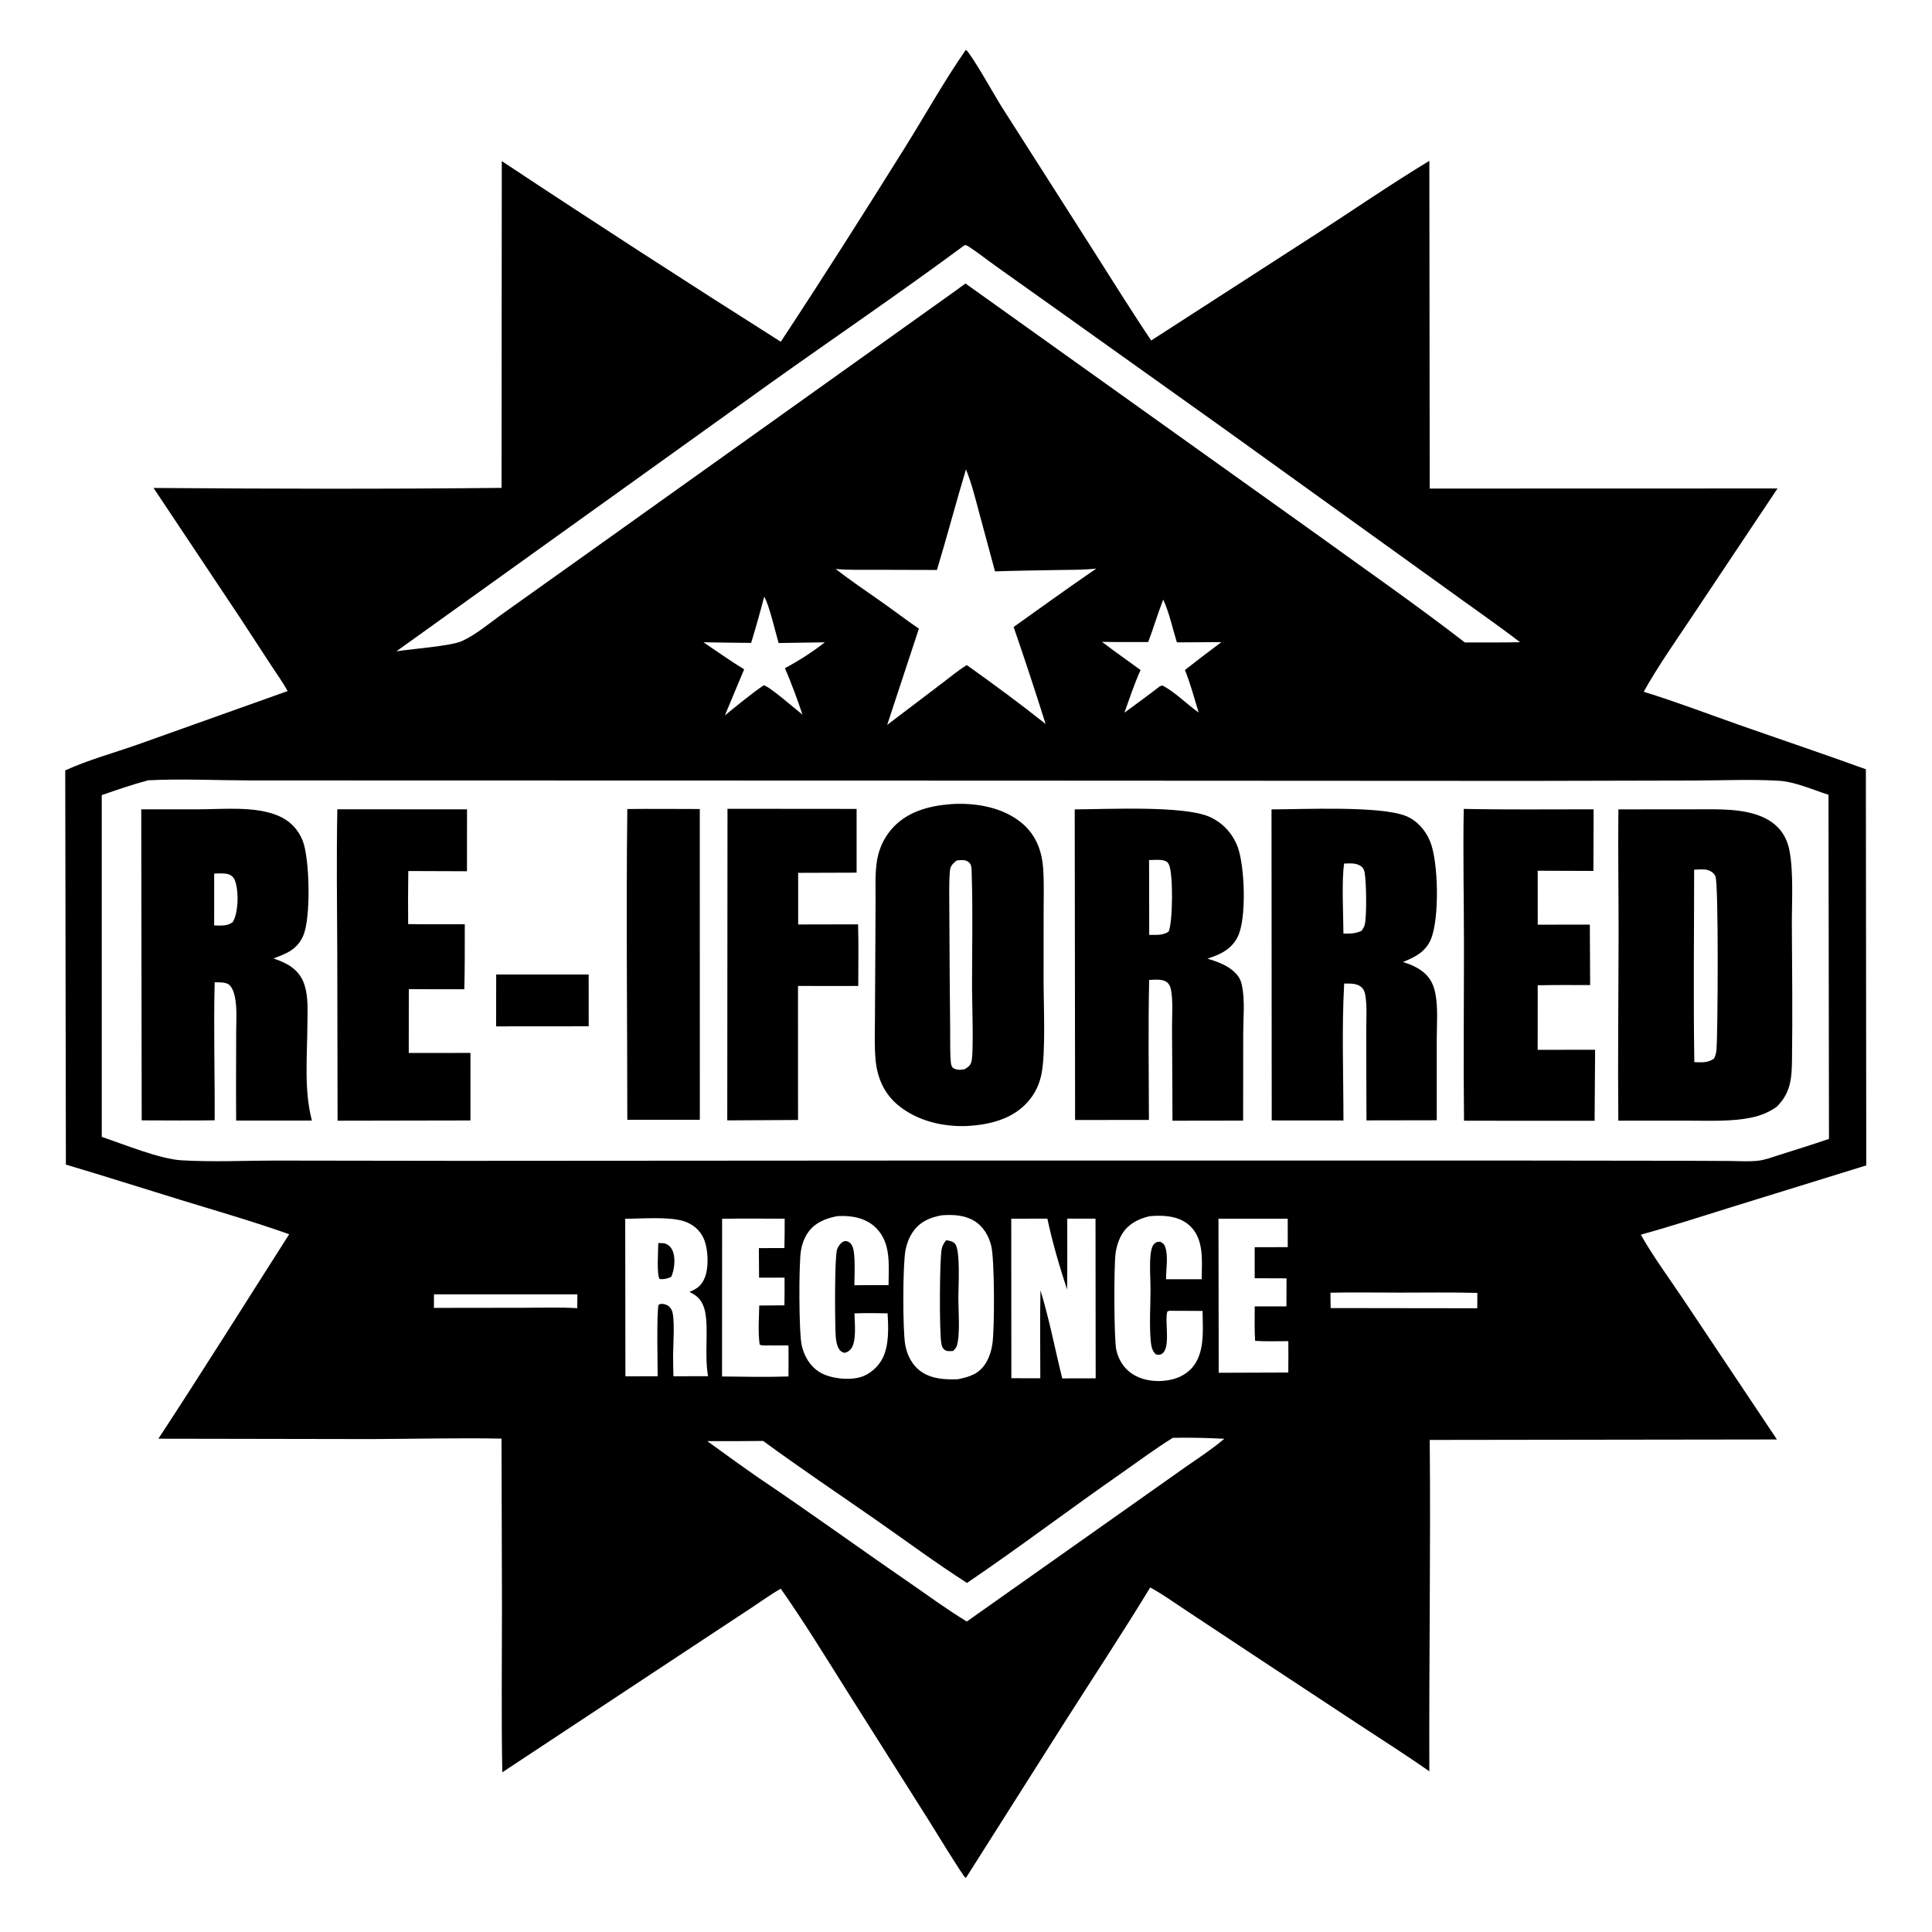 <svg version="1.1" xmlns="http://www.w3.org/2000/svg" style="display: block;" viewBox="0 0 2048 2048" width="1024" height="1024">
<path transform="translate(0,0)" fill="rgb(255,255,255)" d="M 0 0 L 0 2048 L 2048 2048 L 2048 0 L 0 0 z"/>
<path transform="translate(0,0)" fill="rgb(0,0,0)" d="M 827.652 362.266 C 872.618 294.106 916.39 225.021 959.663 155.769 C 981.033 121.569 1000.88 85.765 1023.91 52.706 C 1030.39 58.289 1055.1 102.618 1061.72 113.067 L 1156.58 261.76 C 1177.72 294.883 1198.37 328.337 1220.32 360.929 L 1398.22 246.121 C 1437.1 220.873 1475.53 194.509 1515.17 170.497 L 1515.56 517.899 L 1884.25 517.795 L 1792.04 655.932 C 1775.17 681.301 1757.21 706.636 1742.42 733.292 C 1776.92 743.95 1810.63 756.857 1844.68 768.813 C 1889.08 784.406 1933.65 799.384 1977.89 815.446 L 1978.32 1235.38 L 1835.83 1279.47 C 1803.74 1289.43 1771.73 1299.9 1739.33 1308.82 C 1753.07 1333.17 1770.43 1356.28 1785.89 1379.61 L 1883.62 1525.9 L 1515.57 1526.39 C 1516.65 1643.43 1514.74 1760.58 1515.15 1877.63 C 1490.18 1860.17 1464.41 1843.83 1438.95 1827.09 L 1325.83 1752.5 L 1256.25 1706.41 C 1244.02 1698.35 1232.18 1689.79 1219.3 1682.77 C 1189.98 1730.89 1158.87 1778.06 1128.58 1825.58 L 1024.67 1989.48 L 1023.48 1990.65 C 1020.34 1988.18 989.062 1936.85 983.506 1928.06 L 897.847 1792.59 C 874.908 1756.14 852.364 1719.3 827.615 1684.04 C 816.52 1690.42 806.04 1698.13 795.317 1705.14 L 723.523 1752.5 L 532.464 1878.71 C 531.347 1819.5 532.116 1760.22 532.102 1701 L 531.612 1525 C 485.458 1524.09 439.101 1525.34 392.931 1525.48 L 167.895 1525.09 C 214.939 1453.36 260.407 1380.65 306.561 1308.34 C 269.012 1294.99 230.36 1283.86 192.251 1272.19 C 151.442 1259.7 110.763 1246.64 69.844 1234.52 L 69.15 816.644 C 93.626 805.455 120.955 798.106 146.349 789.107 L 304.854 732.59 C 299.735 723.028 293.131 714.082 287.223 704.983 L 255.046 655.717 L 162.755 517.252 C 285.689 518.173 408.74 518.506 531.671 517.167 L 531.907 170.766 C 629.721 235.624 728.496 299.475 827.652 362.266 z M 1022.64 259.78 C 954.643 310.183 884.605 357.68 815.708 406.815 L 420.191 690.412 C 435.86 687.939 477.942 684.861 489.567 679.611 C 504.948 672.665 520.087 659.566 533.915 649.805 L 627.228 583.344 L 1011.5 309.231 L 1023.44 300.52 L 1394.2 565.28 C 1447.17 603.593 1501.09 641.029 1552.82 681.02 C 1572.28 680.955 1591.81 681.218 1611.27 680.747 C 1585.39 660.864 1558.39 642.385 1532.03 623.138 L 1296.36 453.606 L 1121.94 329.249 L 1055.76 282.181 C 1046.21 275.387 1036.87 267.901 1027.06 261.506 C 1025.6 260.552 1024.38 260.011 1022.64 259.78 z M 1023.97 497.577 C 1013.3 532.999 1003.92 568.775 993.205 604.188 L 929.205 604.009 C 914.835 603.979 900.219 604.438 885.902 603.135 C 901.347 615.291 917.797 626.235 933.858 637.566 C 947.326 647.068 960.502 657.068 974.054 666.425 L 940.456 768.412 L 998.112 724.655 C 1006.88 718.083 1015.49 710.709 1024.86 705.018 C 1053.14 725.163 1081.22 745.817 1108.39 767.456 C 1097.6 733.131 1086.21 698.648 1074.5 664.626 C 1103.64 643.891 1132.62 622.896 1162.14 602.704 C 1148.83 604.24 1135.38 603.978 1122.01 604.23 C 1099.6 604.652 1077.15 604.922 1054.76 605.68 L 1038.14 544.163 C 1033.99 528.768 1030.01 512.352 1023.97 497.577 z M 810.046 632.574 C 805.818 649.017 801.201 665.261 796.224 681.492 C 779.392 681.288 762.545 681.224 745.717 680.828 C 759.992 690.388 774.138 700.607 788.82 709.508 L 768.379 758.414 C 781.814 747.498 795.244 736.293 809.515 726.471 C 814.239 726.376 844.173 752.516 850.664 757.55 C 845.094 740.803 838.982 724.496 832.073 708.257 C 846.299 700.836 861.716 690.795 874.357 680.895 L 825.352 681.622 C 822.412 671.731 814.836 639.254 810.046 632.574 z M 1233.06 635.541 C 1227.26 650.394 1222.8 665.716 1217.12 680.596 C 1200.81 680.55 1184.46 680.733 1168.16 680.388 C 1181.56 690.646 1195.42 700.256 1209.03 710.224 C 1202.47 724.959 1197.31 740.313 1191.9 755.498 C 1204.44 746.25 1217.12 737.132 1229.42 727.563 L 1231.92 726.616 C 1243.71 731.956 1259.05 747.311 1270.63 755.329 C 1266.13 740.282 1261.86 724.807 1256.11 710.19 C 1268.87 700.189 1281.77 690.384 1294.76 680.674 L 1247.54 680.939 C 1243.02 666.299 1239.46 649.364 1233.06 635.541 z M 157.209 827.126 C 140.499 831.526 124.201 837.24 107.864 842.836 L 107.872 1205.16 C 130.43 1212.74 169.265 1228.58 192.023 1229.95 C 225.81 1231.98 260.606 1230.22 294.497 1230.27 L 486.711 1230.54 L 982.46 1230.22 L 1602.02 1230.22 L 1782.05 1230.45 L 1834.36 1230.69 C 1844.05 1230.75 1854.46 1231.55 1864.05 1230.36 C 1871.45 1229.44 1878.83 1226.64 1885.92 1224.37 C 1903.54 1218.72 1921.29 1213.31 1938.79 1207.29 L 1938.27 842.477 C 1921.8 837.283 1902.96 828.69 1885.76 827.653 C 1856.41 825.882 1826.19 827.329 1796.76 827.391 L 1620.89 827.787 L 1070.44 827.498 L 466.661 827.33 L 264.76 827.286 C 229.559 827.203 192.147 825.377 157.209 827.126 z M 998.526 1288.24 C 986.403 1290.36 975.917 1294.62 968.389 1304.9 C 963.926 1310.99 961.169 1318.23 959.805 1325.63 C 956.903 1341.36 956.83 1409.33 959.534 1425.22 C 961.518 1436.87 967.226 1447.82 977.231 1454.48 C 988.376 1461.91 1002.4 1462.56 1015.36 1462.05 C 1027.59 1459.56 1037.55 1456.62 1044.65 1445.47 C 1048.58 1439.28 1050.86 1432.05 1051.95 1424.82 C 1054.42 1408.4 1054.34 1334.76 1050.73 1320.49 C 1048 1309.73 1042.19 1299.8 1032.47 1294.02 C 1022.27 1287.95 1010.05 1287.4 998.526 1288.24 z M 887.293 1289.2 C 875.063 1291.55 863.277 1296.33 856.099 1307.12 C 852.338 1312.78 850.059 1319.37 848.985 1326.05 C 846.733 1340.05 846.694 1412.62 849.934 1426.49 C 852.631 1438.03 858.77 1448.4 869.068 1454.66 C 880.205 1461.43 899.421 1463.42 912.013 1459.86 C 921.778 1457.1 930.805 1449.1 935.396 1440.17 C 942.621 1426.11 941.772 1407.59 940.877 1392.18 C 929.174 1392.03 917.462 1391.74 905.765 1392.25 C 905.877 1402.05 908.506 1423.19 901.418 1430.62 C 899.524 1432.6 897.732 1433.58 895.025 1434.09 C 892.121 1433.17 890.487 1432.08 888.99 1429.34 C 887.028 1425.74 886.264 1421.33 885.942 1417.29 C 884.959 1404.93 884.546 1332.93 887.305 1324.49 C 888.297 1321.46 891.008 1317.6 893.947 1316.18 C 896.096 1315.14 897.915 1315.56 899.916 1316.69 C 904.099 1319.06 905.006 1325.48 905.407 1329.69 C 906.43 1340.42 905.798 1351.59 905.657 1362.37 L 941.89 1362.25 C 942.031 1341.31 944.865 1317.51 928.416 1301.44 C 917.922 1291.19 903.497 1288.47 889.349 1289.07 C 888.663 1289.1 887.978 1289.15 887.293 1289.2 z M 1218.76 1289.2 C 1207.36 1291.8 1196.65 1296.99 1190.08 1307.12 C 1186.05 1313.31 1183.56 1321.32 1182.55 1328.62 C 1180.7 1342.04 1180.79 1419.91 1183.35 1431.13 C 1185.76 1441.74 1191.67 1451.02 1200.98 1456.85 C 1212.95 1464.35 1229.34 1465.57 1242.92 1462.14 C 1253.63 1459.44 1262.79 1453.21 1268.19 1443.45 C 1276.96 1427.59 1274.94 1407.11 1274.75 1389.63 L 1239.49 1389.48 L 1237.44 1390.23 C 1234.24 1400.53 1241.44 1428.52 1231.77 1435.03 C 1229.58 1436.5 1227.76 1436.2 1225.33 1435.75 C 1220.97 1431.99 1220.19 1425.96 1219.74 1420.48 C 1218.3 1402.96 1219.58 1384.66 1219.6 1367.05 C 1219.61 1354.82 1218.37 1341.93 1219.68 1329.79 C 1220.05 1326.45 1220.96 1320.8 1223.64 1318.38 C 1225.93 1316.32 1227 1316.43 1229.92 1316.25 C 1232.83 1317.81 1234.23 1318.94 1235.29 1322.16 C 1238.6 1332.19 1235.95 1345.48 1236.08 1356.06 L 1273.84 1356.04 C 1274 1337.54 1276.56 1314.64 1262.28 1300.32 C 1252.21 1290.23 1238.13 1288.34 1224.52 1288.82 C 1222.59 1288.88 1220.68 1289.01 1218.76 1289.2 z M 662.756 1291.96 L 662.957 1458.92 L 697.141 1458.91 C 697.194 1448.16 695.815 1389.05 698.235 1383.03 C 700.684 1381.75 702.443 1382.07 705.154 1382.75 C 708.213 1383.53 710.692 1385.89 712.027 1388.69 C 715.774 1396.56 713.516 1425.82 713.512 1436.42 C 713.611 1443.91 713.595 1451.41 713.86 1458.89 L 750.55 1458.82 C 746.559 1436.11 751.365 1407.77 747.275 1389.7 C 745.8 1383.19 742.588 1376.89 736.985 1373.04 C 735.038 1371.7 732.961 1370.59 730.867 1369.5 C 738.988 1366.12 743.821 1362.69 747.146 1354.25 C 751.603 1342.95 750.81 1323.36 745.742 1312.44 C 741.729 1303.78 734.479 1297.73 725.496 1294.71 C 709.511 1289.34 679.985 1291.93 662.756 1291.96 z M 765.469 1291.95 L 765.381 1459.12 C 788.837 1459.41 812.357 1459.86 835.808 1459.13 C 835.863 1448.17 836.018 1437.2 835.814 1426.24 L 813.785 1426.19 C 810.78 1426.21 808.008 1426.64 805.262 1425.3 C 803.431 1412.29 804.563 1397.11 804.835 1383.91 L 831.52 1383.71 C 831.66 1373.91 831.778 1364.13 831.667 1354.34 L 804.641 1354.36 L 804.43 1323.06 L 831.505 1322.99 C 831.719 1312.61 831.838 1302.25 831.794 1291.86 C 809.702 1291.86 787.555 1291.57 765.469 1291.95 z M 1071.97 1291.86 L 1072.08 1460.98 L 1102.77 1461.01 C 1102.82 1429.97 1102.27 1398.82 1102.95 1367.8 C 1112.33 1398.45 1118.3 1430.07 1126.03 1461.16 L 1142.5 1461.14 L 1161.46 1461.08 L 1161.29 1291.85 L 1131.31 1291.84 C 1131.35 1316.89 1131.5 1341.94 1131.16 1366.99 C 1123.2 1342.81 1115.49 1316.72 1110.27 1291.84 L 1071.97 1291.86 z M 1291.63 1291.87 L 1291.89 1455.19 L 1365.64 1454.94 C 1365.72 1443.85 1365.8 1432.77 1365.69 1421.69 C 1354 1421.68 1342.13 1422.09 1330.47 1421.38 C 1329.71 1409.23 1330.02 1397.01 1330.06 1384.84 L 1363.67 1384.83 L 1363.78 1355.11 L 1330.03 1354.99 L 1330.01 1322.07 L 1365.06 1322.04 L 1365.04 1291.87 L 1291.63 1291.87 z M 1410.34 1370.31 C 1410.39 1375.74 1410.36 1381.19 1410.56 1386.61 L 1565.96 1386.81 L 1566.06 1370.53 C 1538.84 1369.81 1511.55 1370.22 1484.32 1370.23 C 1459.69 1370.24 1434.96 1369.79 1410.34 1370.31 z M 460.044 1372.07 L 459.979 1386.41 L 555.779 1386.29 C 574.379 1386.27 593.364 1385.57 611.924 1386.74 L 612.048 1372.05 L 460.044 1372.07 z M 1243.24 1524.17 C 1224.46 1535.76 1206.63 1549.18 1188.52 1561.79 C 1133.68 1599.99 1080.34 1640.46 1025.06 1678 C 992.059 1656.83 960.307 1633.28 928.121 1610.85 C 888.38 1583.15 848.034 1556.14 808.989 1527.47 C 789.252 1527.58 769.502 1527.83 749.766 1527.67 C 768.147 1541.06 786.562 1554.35 805.253 1567.31 C 858.097 1602.84 909.649 1640.3 962.125 1676.38 C 982.829 1690.61 1003.38 1705.89 1024.86 1718.87 L 1205.59 1591.23 L 1256.92 1554.96 C 1270.68 1545.37 1285.06 1536.07 1297.81 1525.16 C 1279.65 1524.25 1261.43 1523.74 1243.24 1524.17 z"/>
<path transform="translate(0,0)" fill="rgb(0,0,0)" d="M 1025.82 1193.59 C 999.992 1194.77 972.462 1188.36 952.208 1171.69 C 937.108 1159.27 929.861 1142.43 928.127 1123.25 C 926.776 1108.31 927.423 1093.06 927.495 1078.07 L 927.875 1007.82 L 928.136 953.816 C 928.172 939.763 927.414 924.963 929.866 911.099 C 931.935 899.399 936.887 888.696 944.535 879.6 C 960.49 860.625 983.948 854.31 1007.75 852.429 C 1033.62 850.587 1063.47 855.62 1083.72 872.936 C 1098.34 885.438 1104.51 902.07 1105.8 920.833 C 1106.83 935.862 1106.3 951.15 1106.29 966.218 L 1106.25 1039.52 C 1106.22 1065.06 1108.6 1114.62 1104.13 1137.89 C 1101.91 1149.44 1097.27 1159.22 1089.46 1168.06 C 1073.36 1186.29 1049.2 1192.2 1025.82 1193.59 z M 1014.07 912.146 C 1009.8 915.682 1007.38 917.842 1006.92 923.553 C 1005.83 936.809 1006.31 950.43 1006.32 963.734 L 1006.7 1032.54 L 1007.23 1093.75 C 1007.36 1104.47 1006.93 1115.68 1007.97 1126.33 C 1008.2 1128.64 1008.57 1130.02 1010.04 1131.9 C 1014.32 1134.66 1017.7 1134.18 1022.53 1133.41 C 1025.88 1131.33 1028.4 1129.84 1029.66 1125.83 C 1032.38 1117.21 1030.44 1062.01 1030.4 1047.87 C 1030.32 1007.49 1031.4 966.728 1030.04 926.386 C 1029.94 923.384 1030.13 918.034 1028.41 915.569 C 1026.91 913.412 1024.56 912.189 1021.98 911.873 C 1019.45 911.562 1016.59 911.779 1014.07 912.146 z"/>
<path transform="translate(0,0)" fill="rgb(0,0,0)" d="M 770.93 1187.64 L 771.176 857.351 L 908.038 857.471 L 908.043 925.05 L 846.072 925.256 L 846.088 979.978 L 909.597 979.839 C 910.235 1001.56 909.796 1023.39 909.799 1045.12 C 888.53 1045.35 867.228 1045.13 845.956 1045.12 L 845.897 1060.75 L 845.955 1187.23 L 770.93 1187.64 z"/>
<path transform="translate(0,0)" fill="rgb(0,0,0)" d="M 1551.92 1188.03 C 1551.17 1125.64 1551.9 1063.16 1551.86 1000.77 C 1551.82 953.035 1550.76 905.188 1551.63 857.473 C 1597.46 858.447 1643.46 857.837 1689.32 857.896 L 1689.07 923.227 L 1630.02 923.021 L 1630.05 980.206 L 1685.29 980.123 L 1685.62 1044.23 C 1667.09 1044.14 1648.57 1044.08 1630.04 1044.43 L 1629.99 1112.83 L 1651.5 1112.84 L 1690.89 1112.77 L 1690.35 1188.04 L 1551.92 1188.03 z"/>
<path transform="translate(0,0)" fill="rgb(0,0,0)" d="M 150.205 1187.63 L 149.735 857.928 L 210.122 857.905 C 236.694 857.911 269.74 854.281 294.667 864.607 C 306.982 869.709 315.973 878.856 320.883 891.246 C 328.34 910.061 329.739 973.433 321.329 992.138 C 314.819 1006.61 303.812 1010.88 289.843 1015.95 C 295.011 1017.79 300.371 1019.8 305.121 1022.56 C 313.758 1027.57 319.685 1034.45 322.76 1043.97 C 326.99 1057.08 325.925 1071.54 325.872 1085.11 C 325.74 1118.53 322.026 1155.41 330.634 1187.82 L 250.329 1187.83 L 250.2 1155.61 L 250.356 1094.95 C 250.38 1083.81 251.268 1071.73 249.665 1060.72 C 248.883 1055.35 247.424 1048.51 243.505 1044.47 C 239.891 1040.74 232.428 1041.44 227.556 1041.27 C 226.317 1089.91 227.81 1138.88 227.562 1187.57 C 201.789 1187.96 175.982 1187.67 150.205 1187.63 z M 227.044 926.019 L 227.009 981.02 C 234.29 981.048 240.779 982.002 246.86 977.39 C 252.524 967.292 253.031 947.619 250.039 936.344 C 249.03 932.542 247.474 929.271 243.796 927.417 C 239.343 925.173 231.974 925.951 227.044 926.019 z"/>
<path transform="translate(0,0)" fill="rgb(0,0,0)" d="M 357.842 1187.99 L 357.517 1009.67 C 357.293 959.091 356.592 908.414 357.593 857.847 L 495.064 857.944 L 495.008 923.553 L 432.818 923.318 C 432.527 942.087 432.493 960.822 432.658 979.591 C 452.647 979.919 472.684 979.728 492.678 979.784 C 492.658 1002.74 492.796 1025.71 492.196 1048.66 L 433.362 1048.58 L 433.297 1116.19 L 447.123 1116.18 L 498.708 1116.15 L 498.686 1187.73 L 357.842 1187.99 z"/>
<path transform="translate(0,0)" fill="rgb(0,0,0)" d="M 664.976 1187.03 C 664.951 1077.22 663.645 967.423 664.977 857.61 C 690.573 857.268 716.209 857.575 741.809 857.595 L 741.848 1187 L 664.976 1187.03 z"/>
<path transform="translate(0,0)" fill="rgb(0,0,0)" d="M 1139.64 1187.24 L 1139.25 857.979 C 1173.11 857.911 1255.09 853.616 1282.36 865.974 C 1296.2 872.247 1306.74 883.574 1312.02 897.858 C 1319.51 918.106 1321.62 973.533 1312.15 992.802 C 1305.48 1006.37 1293.58 1011.82 1279.97 1016.17 C 1290.23 1019.38 1301.41 1023.19 1309.14 1030.99 C 1313.61 1035.5 1315.42 1039.14 1316.66 1045.31 C 1319.79 1060.98 1317.88 1079.69 1317.86 1095.71 L 1317.77 1187.89 L 1242.87 1188 L 1242.74 1151.5 L 1242.39 1089.47 C 1242.39 1077.52 1243.36 1064.58 1241.86 1052.74 C 1241.4 1049.09 1240.69 1044.82 1238 1042.11 C 1233.14 1037.22 1224.39 1038.59 1218.17 1038.81 C 1217.05 1088.18 1217.8 1137.79 1217.91 1187.18 L 1139.64 1187.24 z M 1218.07 911.693 L 1218.22 990.996 C 1225.34 990.999 1232.65 991.749 1238.79 987.565 C 1243.33 977.318 1243.64 927.083 1239.33 916.966 C 1238.24 914.414 1237.08 913.214 1234.38 912.351 C 1229.79 910.886 1222.93 911.626 1218.07 911.693 z"/>
<path transform="translate(0,0)" fill="rgb(0,0,0)" d="M 1348.08 1187.7 L 1347.86 857.997 C 1380.73 857.943 1463.23 853.985 1490.45 865.04 C 1502.15 869.79 1510.93 879.993 1515.78 891.444 C 1524.99 913.172 1526.02 974.307 1516.68 995.939 C 1510.96 1009.17 1499.81 1014.7 1487.16 1019.77 C 1496.4 1022.63 1505.41 1026.53 1512.22 1033.65 C 1517.64 1039.31 1520.3 1046.36 1521.7 1053.98 C 1524.48 1069.15 1523 1086.21 1523.02 1101.59 L 1523.02 1187.53 L 1448.52 1187.66 L 1448.39 1153.5 L 1448.29 1090.88 C 1448.27 1079.87 1449.14 1068.02 1447.62 1057.12 C 1447.1 1053.37 1446.47 1049.8 1443.71 1047.01 C 1438.74 1041.98 1431.39 1042.72 1424.89 1042.59 C 1422.21 1090.28 1424.12 1139.88 1424.11 1187.76 L 1348.08 1187.7 z M 1424.85 915.396 C 1422.01 933.613 1424.04 969.837 1424.09 989.649 C 1430.99 989.75 1436.89 989.754 1443.28 986.692 C 1444.71 984.702 1446.1 982.69 1446.69 980.273 C 1448.96 970.831 1448.38 935.486 1446.65 925.422 C 1446.08 922.08 1445.13 919.8 1442.22 917.884 C 1437.23 914.597 1430.56 915.258 1424.85 915.396 z"/>
<path transform="translate(0,0)" fill="rgb(0,0,0)" d="M 1715.48 1187.97 C 1714.89 1122.16 1715.66 1056.35 1715.77 990.543 C 1715.85 946.363 1715.04 902.145 1715.57 857.974 L 1815.36 857.876 C 1838.24 857.987 1868.08 859.625 1885.01 877.442 C 1891.18 883.937 1895.01 892.189 1896.76 900.922 C 1901.43 924.091 1899.3 956.872 1899.45 981.191 C 1899.73 1028.36 1900.23 1075.63 1899.61 1122.78 C 1899.34 1142.89 1898.39 1158.56 1883.19 1173.39 C 1874.78 1179.22 1866.29 1182.67 1856.27 1184.73 C 1835.27 1189.04 1812.79 1187.94 1791.43 1187.96 L 1715.48 1187.97 z M 1795.87 921.884 C 1795.85 989.867 1794.97 1057.99 1796.06 1125.95 C 1804.05 1126.06 1810.13 1126.87 1816.97 1122.15 C 1818.59 1118.71 1819.36 1115.58 1819.63 1111.78 C 1820.94 1093.53 1821.92 937.469 1818.44 929.006 C 1817.07 925.672 1813.9 923.491 1810.58 922.385 C 1806.52 921.026 1800.15 921.785 1795.87 921.884 z"/>
<path transform="translate(0,0)" fill="rgb(0,0,0)" d="M 525.892 1087.99 L 525.982 1033 L 624.021 1033 L 624.04 1087.91 L 525.892 1087.99 z"/>
<path transform="translate(0,0)" fill="rgb(0,0,0)" d="M 1010.24 1432.11 C 1007.29 1432.24 1003.58 1432.81 1001.16 1430.78 C 998.637 1428.67 998.084 1425.74 997.656 1422.67 C 995.758 1409.06 995.942 1337.04 998.139 1324.54 C 998.832 1320.6 1000.46 1317.93 1002.84 1314.77 C 1006.21 1315.01 1009.98 1315.8 1012.35 1318.39 C 1018.27 1324.88 1015.92 1364.47 1015.9 1375.66 C 1015.88 1388.87 1017.97 1414.4 1014.35 1426.48 C 1013.66 1428.77 1011.89 1430.47 1010.24 1432.11 z"/>
<path transform="translate(0,0)" fill="rgb(0,0,0)" d="M 711.549 1353.51 C 707.771 1355.45 703.57 1356.26 699.365 1355.94 C 695.842 1352.35 697.769 1324.48 697.829 1317.66 C 700.384 1317.74 703.794 1317.57 706.154 1318.64 C 709.799 1320.3 712.026 1323.2 713.41 1326.9 C 716.217 1334.4 714.802 1346.32 711.549 1353.51 z"/>
</svg>